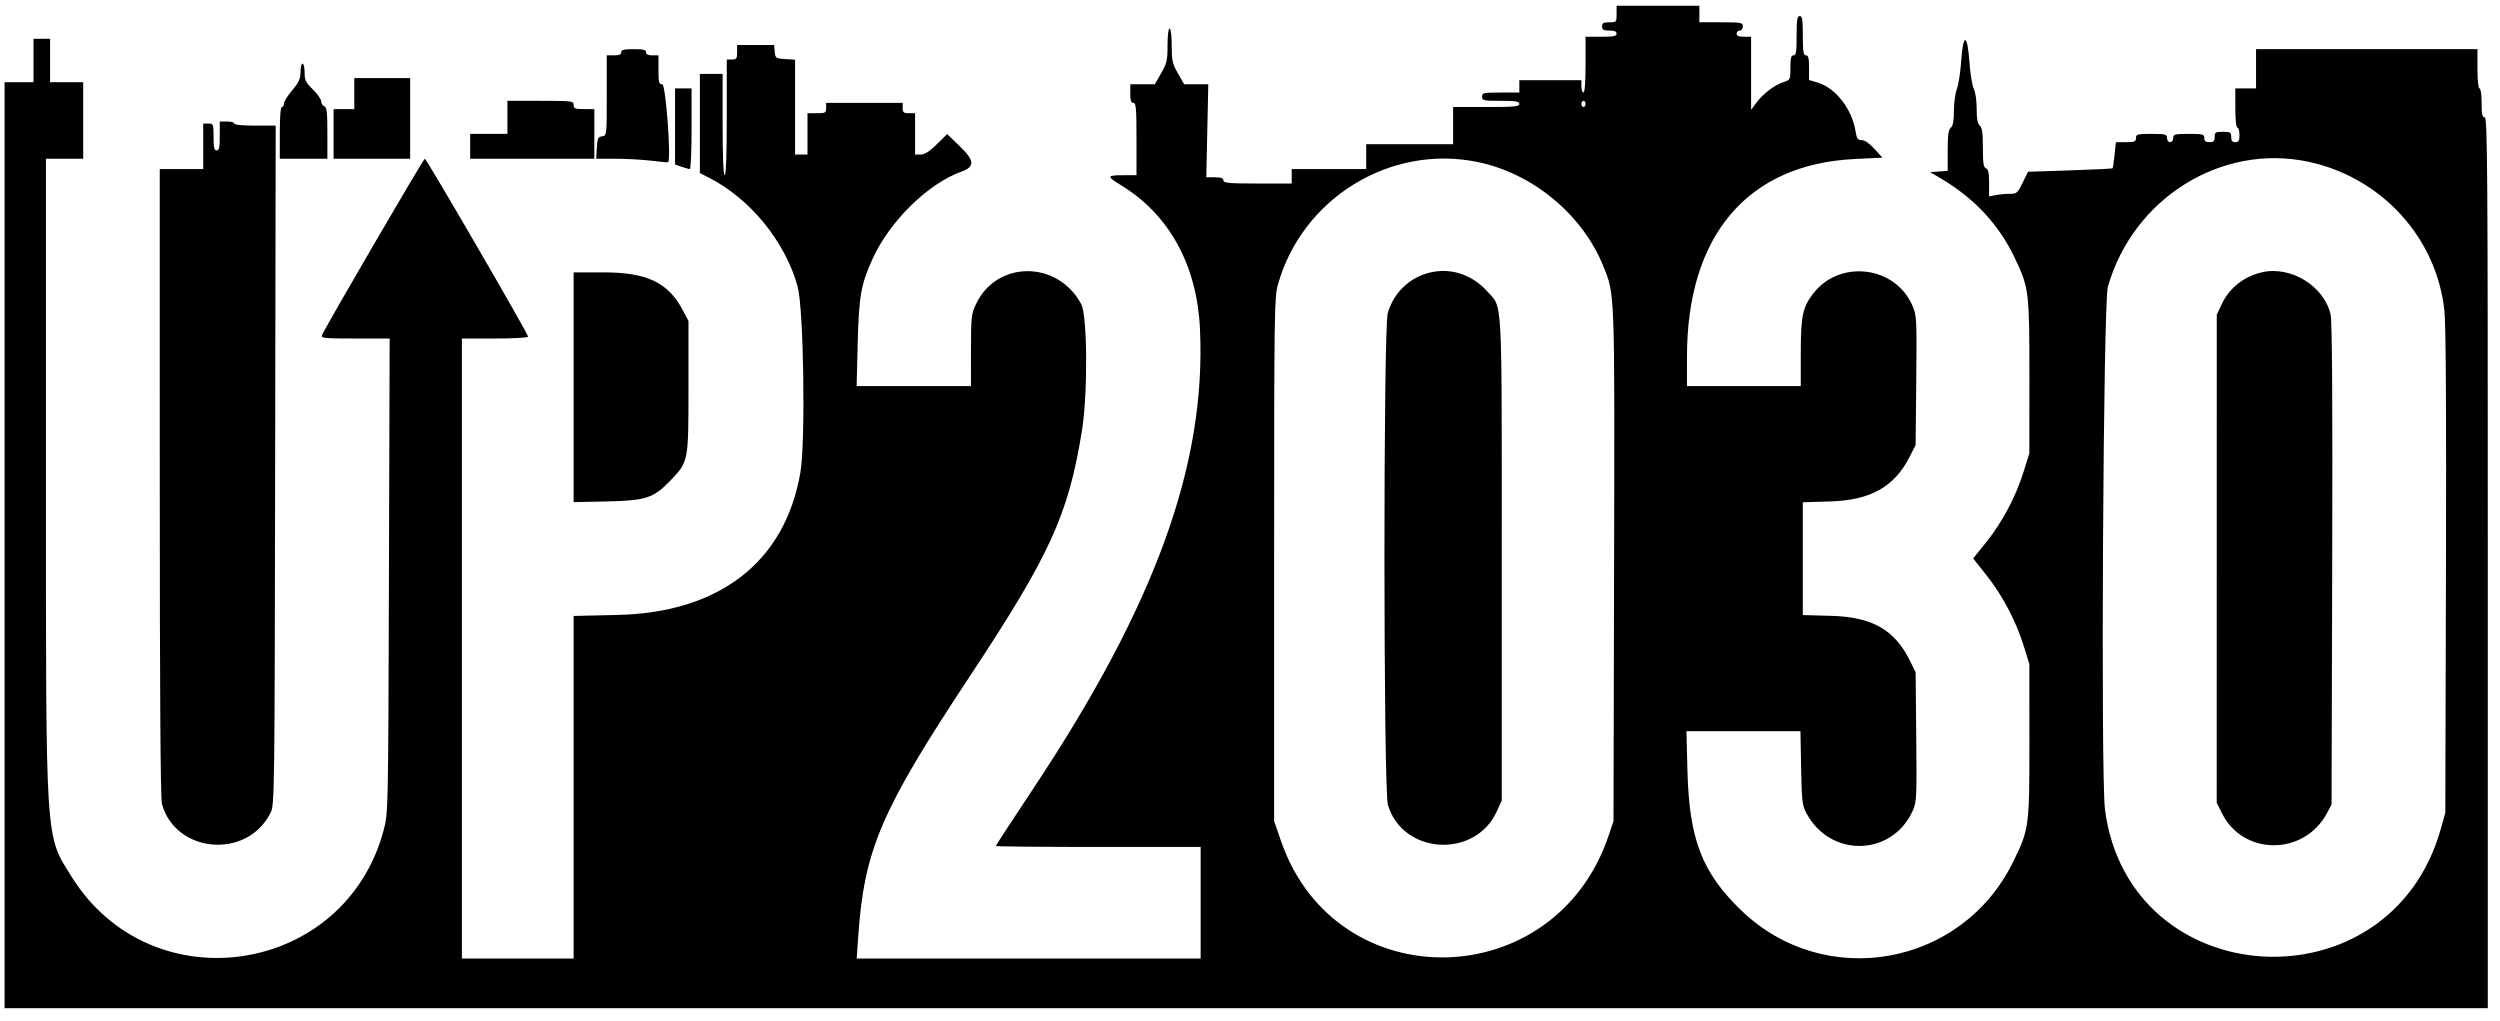 <?xml version="1.0" encoding="UTF-8"?>
<svg xmlns="http://www.w3.org/2000/svg" width="120" height="49" viewBox="0 0 120 49" fill="none">
  <path fill-rule="evenodd" clip-rule="evenodd" d="M77.597 0.673C77.597 1.06 77.588 1.07 77.249 1.07C76.968 1.07 76.901 1.108 76.901 1.268C76.901 1.429 76.968 1.467 77.249 1.467C77.492 1.467 77.597 1.511 77.597 1.615C77.597 1.734 77.448 1.764 76.852 1.764H76.107V3.104C76.107 3.93 76.069 4.443 76.007 4.443C75.953 4.443 75.908 4.309 75.908 4.145V3.848H74.418H72.928V4.145V4.443H72.034C71.207 4.443 71.14 4.458 71.14 4.641C71.14 4.825 71.207 4.84 72.034 4.84C72.763 4.84 72.928 4.867 72.928 4.989C72.928 5.115 72.685 5.137 71.339 5.137H69.75V6.03V6.923H67.664H65.578V7.518V8.114H63.79H62.002V8.461V8.808H60.363C58.972 8.808 58.724 8.785 58.724 8.659C58.724 8.551 58.612 8.51 58.313 8.51H57.902L57.95 6.278L57.998 4.046H57.419H56.841L56.542 3.525C56.276 3.062 56.242 2.914 56.242 2.186C56.241 1.707 56.2 1.367 56.141 1.367C56.083 1.367 56.042 1.702 56.042 2.174C56.042 2.892 56.009 3.038 55.737 3.513L55.431 4.046H54.843H54.254V4.492C54.254 4.823 54.293 4.939 54.403 4.939C54.53 4.939 54.552 5.198 54.552 6.675V8.411H53.907C53.128 8.411 53.114 8.467 53.785 8.875C56.123 10.296 57.458 12.72 57.599 15.802C57.898 22.311 55.451 29.044 49.567 37.899C48.594 39.363 47.798 40.582 47.798 40.607C47.798 40.633 50.01 40.654 52.715 40.654H57.631V43.332V46.011H49.376H41.121L41.191 44.994C41.481 40.784 42.272 38.933 46.543 32.474C50.405 26.634 51.282 24.714 51.935 20.663C52.218 18.907 52.196 15.154 51.9 14.6C50.766 12.482 47.831 12.489 46.84 14.612C46.625 15.071 46.608 15.235 46.607 16.819L46.606 18.53H43.862H41.118L41.17 16.472C41.227 14.199 41.326 13.645 41.897 12.395C42.712 10.615 44.55 8.813 46.129 8.246C46.814 8 46.793 7.715 46.035 6.986L45.464 6.436L44.964 6.928C44.612 7.274 44.384 7.419 44.194 7.419H43.924V6.427V5.435H43.626C43.374 5.435 43.328 5.396 43.328 5.187V4.939H41.49H39.653V5.187C39.653 5.415 39.616 5.435 39.206 5.435H38.759V6.427V7.419H38.461H38.163V5.143V2.866L37.691 2.836C37.239 2.807 37.218 2.793 37.188 2.483L37.157 2.161H36.269H35.382V2.508C35.382 2.813 35.351 2.856 35.133 2.856H34.885V5.633C34.885 7.419 34.849 8.411 34.785 8.411C34.722 8.411 34.686 7.535 34.686 5.981V3.55H34.14H33.594V5.929V8.308L34.016 8.522C36.008 9.532 37.69 11.593 38.286 13.754C38.578 14.813 38.672 21.215 38.418 22.689C37.679 26.967 34.545 29.405 29.645 29.517L27.534 29.565V37.788V46.011H24.852H22.171V31.13V16.249H23.76C24.646 16.249 25.349 16.209 25.349 16.159C25.349 16.021 20.471 7.618 20.392 7.618C20.325 7.618 15.589 15.745 15.459 16.082C15.401 16.234 15.542 16.249 17.049 16.249H18.703L18.669 27.633C18.635 39.012 18.635 39.017 18.416 39.845C16.562 46.83 7.271 48.225 3.444 42.093C2.159 40.034 2.205 40.752 2.205 22.824V7.618H3.099H3.993V5.782V3.947H3.199H2.404V2.905V1.863H2.007H1.609V2.905V3.947H0.914H0.219V26.169V48.392H59.817H119.414V27.013C119.414 8.075 119.398 5.633 119.266 5.633C119.147 5.633 119.117 5.49 119.117 4.939C119.117 4.542 119.074 4.244 119.017 4.244C118.958 4.244 118.918 3.864 118.918 3.302V2.359H113.604H108.29V3.302V4.244H107.793H107.296V5.187C107.296 5.749 107.336 6.129 107.396 6.129C107.45 6.129 107.495 6.286 107.495 6.477C107.495 6.758 107.457 6.824 107.296 6.824C107.151 6.824 107.098 6.758 107.098 6.576C107.098 6.353 107.058 6.328 106.7 6.328C106.343 6.328 106.303 6.353 106.303 6.576C106.303 6.774 106.253 6.824 106.055 6.824C105.873 6.824 105.806 6.771 105.806 6.625C105.806 6.445 105.74 6.427 105.061 6.427C104.383 6.427 104.316 6.445 104.316 6.625C104.316 6.736 104.25 6.824 104.167 6.824C104.085 6.824 104.018 6.736 104.018 6.625C104.018 6.445 103.952 6.427 103.273 6.427C102.595 6.427 102.528 6.445 102.528 6.625C102.528 6.797 102.462 6.824 102.046 6.824H101.563L101.499 7.436C101.464 7.772 101.421 8.062 101.404 8.079C101.387 8.096 100.467 8.141 99.359 8.178L97.345 8.245L97.085 8.774C96.841 9.271 96.802 9.304 96.461 9.304C96.261 9.304 95.957 9.332 95.786 9.366L95.476 9.428V8.781C95.476 8.298 95.438 8.12 95.327 8.078C95.209 8.033 95.178 7.825 95.178 7.087C95.178 6.378 95.142 6.124 95.029 6.03C94.923 5.942 94.88 5.709 94.88 5.219C94.88 4.829 94.821 4.416 94.743 4.264C94.667 4.117 94.573 3.539 94.533 2.98C94.435 1.595 94.23 1.569 94.138 2.93C94.101 3.462 94.008 4.066 93.93 4.271C93.851 4.477 93.787 4.951 93.787 5.326C93.787 5.809 93.744 6.042 93.638 6.129C93.525 6.224 93.489 6.482 93.489 7.227V8.201L93.067 8.232L92.645 8.262L93.142 8.554C94.769 9.511 95.955 10.787 96.72 12.405C97.392 13.825 97.413 14.002 97.411 18.084L97.409 21.755L97.133 22.641C96.762 23.834 96.109 25.066 95.344 26.019L94.713 26.805L95.345 27.603C96.116 28.576 96.764 29.804 97.133 30.987L97.409 31.874L97.411 35.545C97.413 39.712 97.401 39.805 96.615 41.398C94.144 46.405 87.575 47.56 83.573 43.693C81.695 41.877 81.083 40.29 80.998 37.008L80.948 35.098H83.685H86.421L86.454 36.859C86.484 38.459 86.508 38.658 86.711 39.039C87.86 41.191 90.841 41.108 91.82 38.897C91.996 38.5 92.008 38.241 91.98 35.37L91.95 32.271L91.676 31.714C90.948 30.233 89.863 29.613 87.902 29.56L86.536 29.523V26.816V24.109L87.853 24.069C89.788 24.01 90.931 23.368 91.66 21.93L91.95 21.358L91.98 18.263C92.009 15.275 92.002 15.152 91.795 14.669C90.969 12.752 88.284 12.437 87.019 14.109C86.521 14.766 86.437 15.183 86.437 16.987V18.53H83.705H80.974L80.975 17.117C80.978 11.304 83.877 7.885 89.017 7.633L90.356 7.568L89.974 7.146C89.736 6.883 89.507 6.725 89.365 6.725C89.173 6.725 89.125 6.657 89.067 6.303C88.891 5.222 88.11 4.221 87.242 3.962L86.834 3.84V3.248C86.834 2.789 86.801 2.657 86.685 2.657C86.563 2.657 86.536 2.486 86.536 1.715C86.536 0.943 86.509 0.772 86.387 0.772C86.265 0.772 86.238 0.943 86.238 1.715C86.238 2.486 86.211 2.657 86.089 2.657C85.974 2.657 85.94 2.789 85.94 3.245C85.94 3.824 85.936 3.834 85.606 3.942C85.168 4.087 84.617 4.506 84.304 4.933L84.053 5.275V3.52V1.764H83.705C83.463 1.764 83.358 1.719 83.358 1.615C83.358 1.534 83.425 1.467 83.507 1.467C83.59 1.467 83.656 1.378 83.656 1.268C83.656 1.082 83.59 1.07 82.613 1.07H81.57V0.673V0.276H79.583H77.597V0.673ZM29.819 2.508C29.819 2.612 29.714 2.657 29.471 2.657H29.124V4.585C29.124 6.508 29.123 6.513 28.9 6.544C28.706 6.572 28.673 6.643 28.647 7.097L28.617 7.618L29.59 7.621C30.126 7.622 30.896 7.667 31.301 7.719C31.707 7.772 32.053 7.801 32.07 7.783C32.223 7.631 31.954 4.046 31.79 4.046C31.63 4.046 31.607 3.96 31.607 3.352V2.657H31.309C31.11 2.657 31.011 2.608 31.011 2.508C31.011 2.393 30.879 2.359 30.415 2.359C29.951 2.359 29.819 2.393 29.819 2.508ZM14.423 3.458C14.423 3.784 14.347 3.952 14.026 4.332C13.807 4.591 13.628 4.878 13.628 4.97C13.628 5.062 13.584 5.137 13.529 5.137C13.468 5.137 13.43 5.617 13.43 6.377V7.618H14.572H15.714V6.388C15.714 5.387 15.687 5.148 15.565 5.101C15.483 5.07 15.416 4.963 15.416 4.863C15.416 4.763 15.237 4.507 15.019 4.294C14.677 3.961 14.622 3.847 14.622 3.48C14.622 3.246 14.577 3.054 14.522 3.054C14.468 3.054 14.423 3.236 14.423 3.458ZM17.006 4.492V5.237H16.509H16.012V6.427V7.618H17.85H19.687V5.683V3.748H18.346H17.006V4.492ZM32.402 6.07V7.896L32.714 8.005C32.886 8.065 33.065 8.114 33.112 8.114C33.158 8.114 33.196 7.243 33.196 6.179V4.244H32.799H32.402V6.07ZM24.356 5.633V6.427H23.462H22.568V7.022V7.618H25.548H28.528V6.427V5.237H28.031C27.601 5.237 27.534 5.21 27.534 5.038C27.534 4.848 27.468 4.84 25.945 4.84H24.356V5.633ZM76.107 4.989C76.107 5.07 76.062 5.137 76.007 5.137C75.953 5.137 75.908 5.07 75.908 4.989C75.908 4.907 75.953 4.84 76.007 4.84C76.062 4.84 76.107 4.907 76.107 4.989ZM10.549 6.526C10.549 7.077 10.518 7.221 10.4 7.221C10.283 7.221 10.251 7.083 10.251 6.576C10.251 5.954 10.242 5.931 10.003 5.931H9.754V7.022V8.114H8.711H7.668L7.669 23.168C7.669 33.109 7.704 38.347 7.771 38.588C8.435 40.975 11.873 41.256 12.986 39.014C13.178 38.628 13.182 38.302 13.207 22.325L13.233 6.03H12.239C11.642 6.03 11.244 5.99 11.244 5.931C11.244 5.876 11.088 5.832 10.897 5.832H10.549V6.526ZM70.921 7.775C73.564 8.317 75.945 10.285 76.951 12.756C77.518 14.151 77.506 13.818 77.476 27.162L77.448 39.414L77.214 40.108C74.641 47.766 64.117 47.95 61.494 40.384L61.158 39.414V26.864C61.158 15.041 61.168 14.277 61.338 13.669C62.499 9.517 66.731 6.915 70.921 7.775ZM110.788 7.761C114.31 8.506 116.954 11.397 117.332 14.915C117.403 15.574 117.427 19.739 117.406 27.459L117.375 39.017L117.151 39.81C114.709 48.467 102.201 47.735 101.04 38.868C100.829 37.254 100.953 14.558 101.177 13.768C102.383 9.524 106.616 6.878 110.788 7.761ZM68.537 13.108C67.605 13.37 66.899 14.07 66.614 15.015C66.396 15.737 66.402 37.903 66.62 38.637C67.331 41.027 70.813 41.23 71.848 38.942L72.084 38.422V26.814C72.084 13.92 72.133 14.815 71.38 13.978C70.632 13.148 69.563 12.82 68.537 13.108ZM108.588 13.067C107.707 13.267 107.005 13.822 106.636 14.612L106.404 15.108L106.403 26.82L106.402 38.531L106.657 39.042C107.676 41.084 110.599 41.08 111.692 39.036L111.915 38.62L111.946 27.112C111.967 19.163 111.943 15.45 111.87 15.107C111.577 13.748 109.975 12.752 108.588 13.067ZM27.534 18.588V24.103L29.149 24.069C30.996 24.029 31.376 23.904 32.168 23.078C33.052 22.154 33.047 22.18 33.047 18.58V15.405L32.78 14.899C32.072 13.559 31.06 13.074 28.971 13.074H27.534V18.588Z" fill="black"></path>
</svg>
